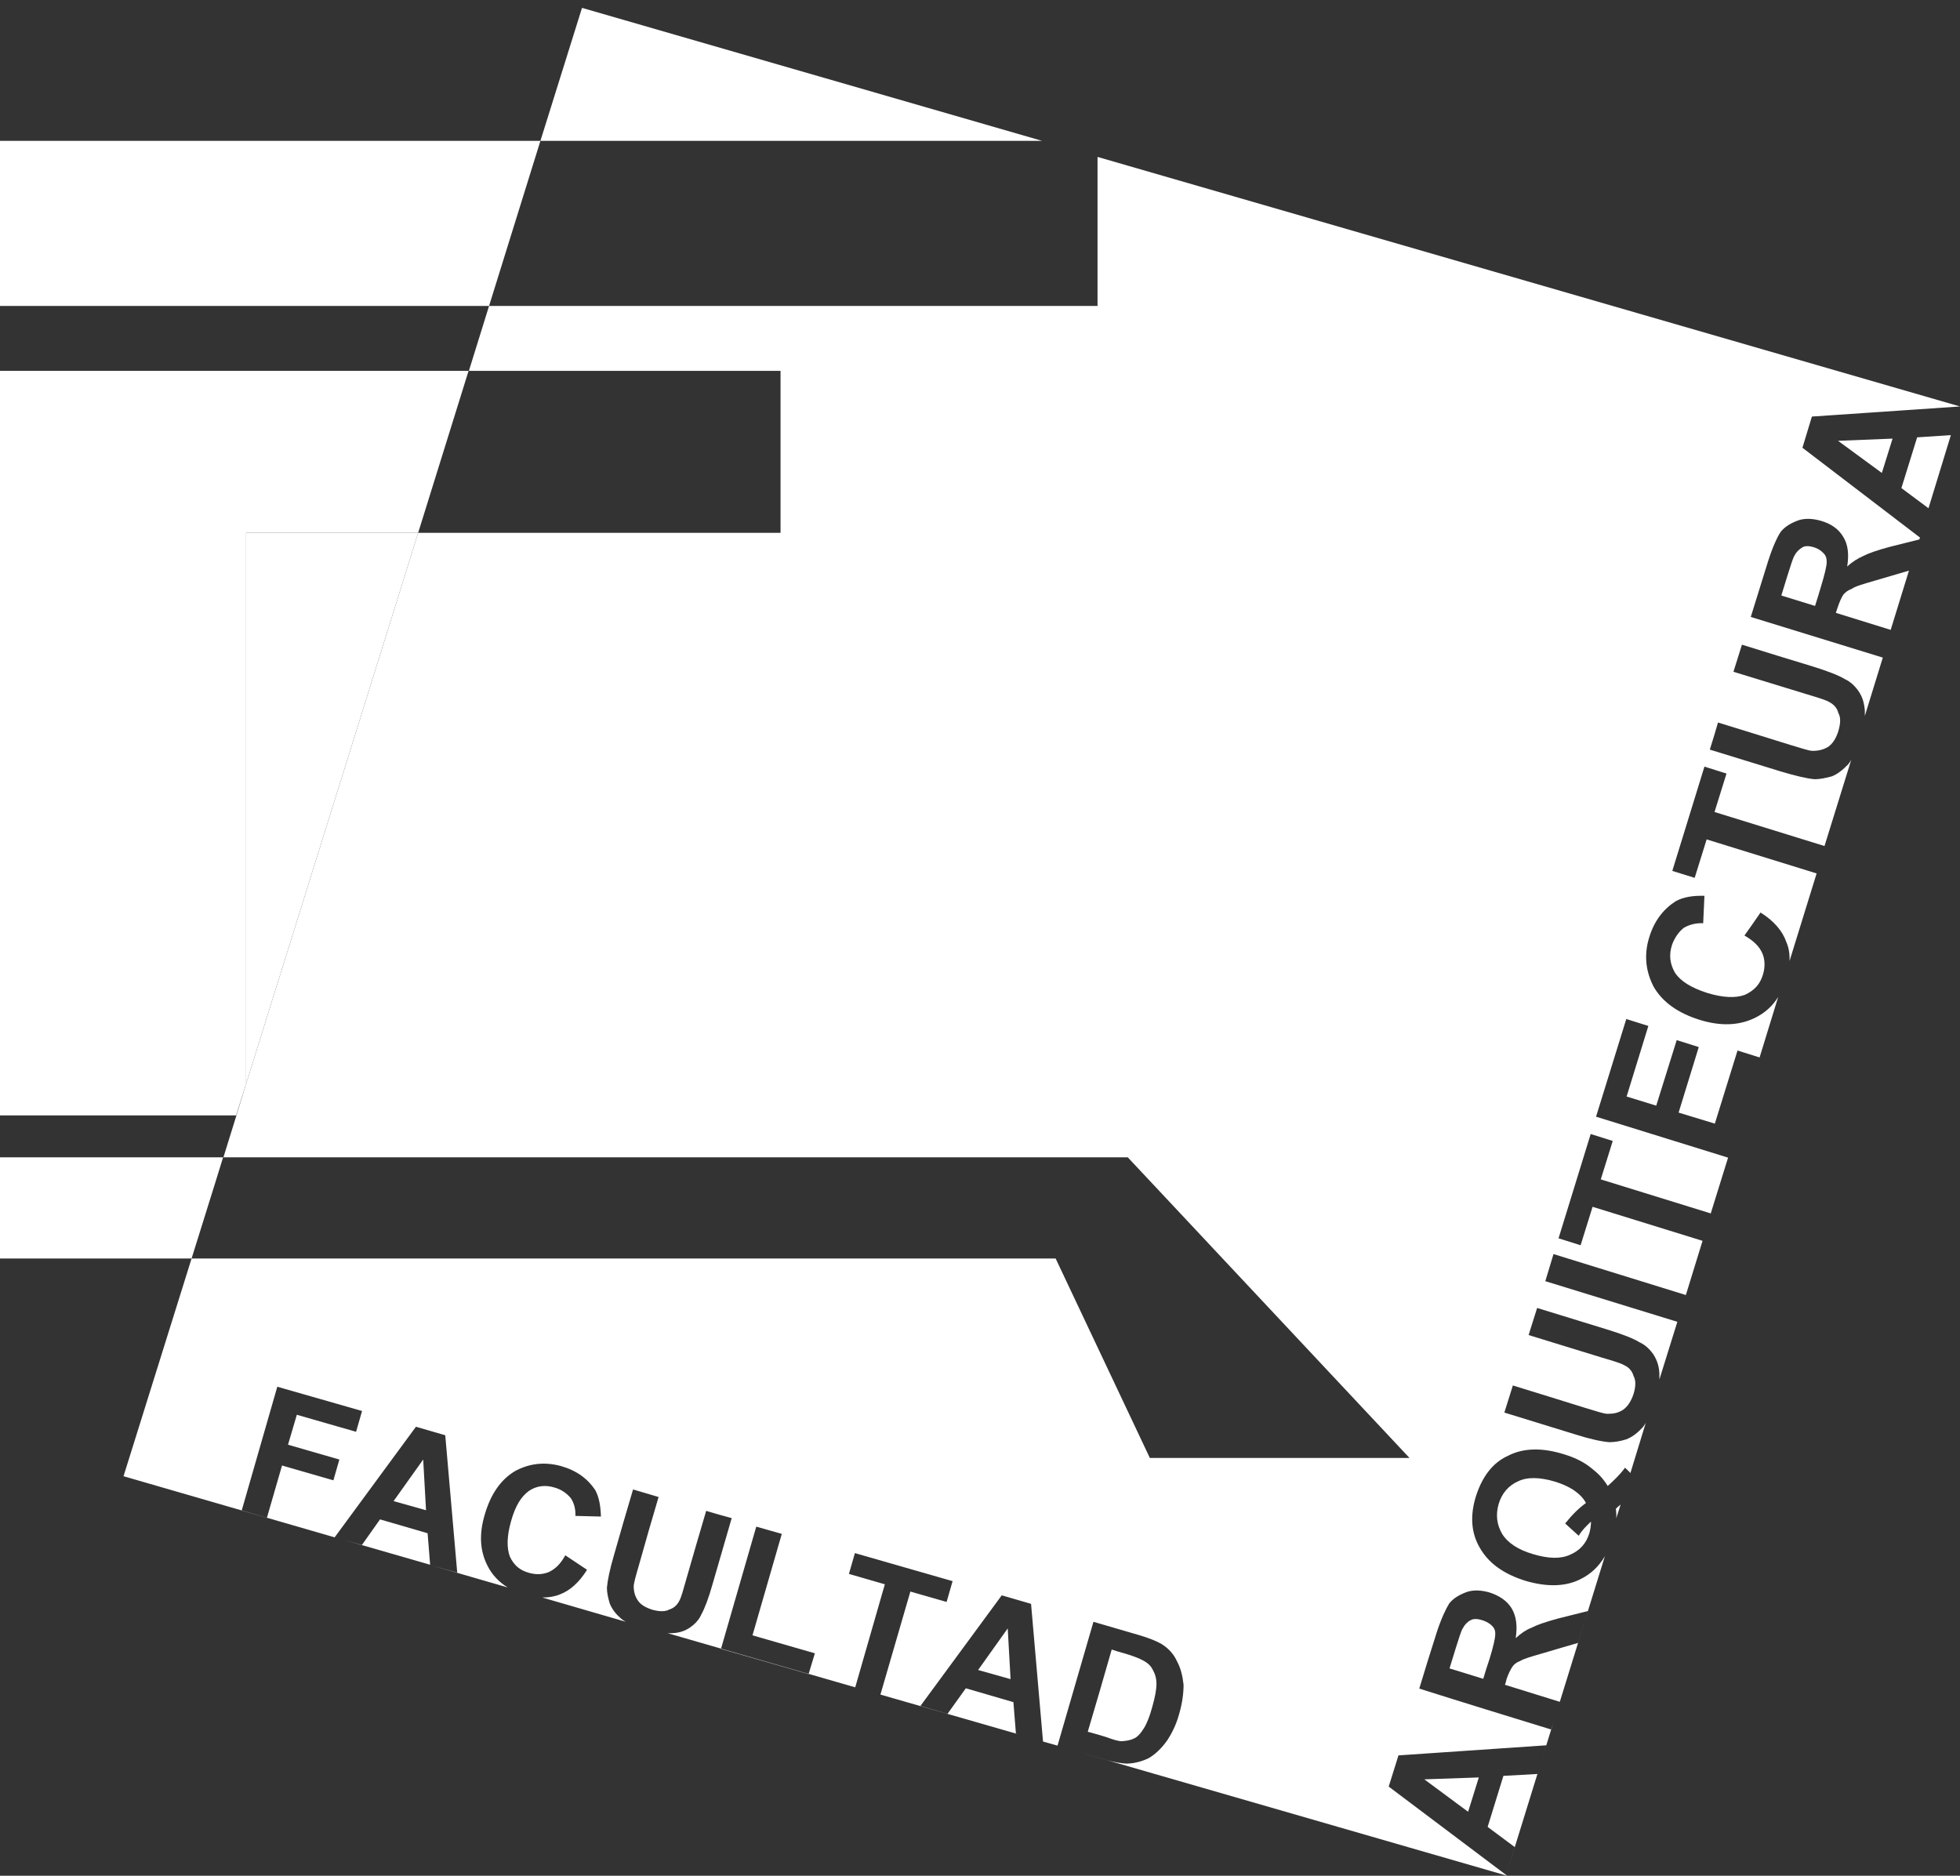 <?xml version="1.0" encoding="utf-8"?>
<!-- Generator: Adobe Illustrator 26.0.0, SVG Export Plug-In . SVG Version: 6.00 Build 0)  -->
<svg version="1.1" id="Layer_1" xmlns="http://www.w3.org/2000/svg" xmlns:xlink="http://www.w3.org/1999/xlink" x="0px" y="0px"
	 viewBox="0 0 622 595.3" style="enable-background:new 0 0 622 595.3;" xml:space="preserve">
<rect x="0" y="0" width="622" height="595.3" fill="#333333" stroke="none"/>
<style type="text/css">
	.st0{fill:#FFFFFF;}
</style>
<g>
	<polygon class="st0" points="78.1,344.1 78,344.3 132.7,169.1 78.1,169.1 	"/>
	<polygon class="st0" points="120.6,482.2 114.8,490.4 109.1,488.7 136.5,496.6 135.7,486.6 	"/>
	<path class="st0" d="M512.9,481.9l1.4-4.4c-0.5,0.4-1,0.8-1.5,1.3C512.9,479.8,513,480.8,512.9,481.9z"/>
	<path class="st0" d="M587.6,186.9c-1.3,0.5-2,1.1-2.6,1.8c-0.6,0.9-1.2,2.2-1.8,4c-0.2,0.6-0.4,1.2-0.6,1.8
		c5.8,1.8,11.6,3.6,17.4,5.4l5.8-18.8c-3.6,1.1-7.3,2.1-10.9,3.2C591.1,185.4,588.7,186.1,587.6,186.9z"/>
	<polygon class="st0" points="608.4,138.8 603.4,154.9 612,161.3 619.1,138.1 	"/>
	<polygon class="st0" points="330.7,44.7 330.7,44.7 184.7,2.5 171.5,44.7 171.5,44.7 	"/>
	<path class="st0" d="M575,132.2L622,129L348.3,49.8v0v47.3H155.2h0l-6.4,20.6h0h98.9v51.4H132.7h0L78,344.3l-3,9.8h0l-4.1,13.2h287
		l89.4,95.4h-82.4L335,399.4H60.8h0l-21.6,69.1l67,19.4l25.8-35.1l9.3,2.7l3.8,43.6l-8.5-2.4l24.5,7.1c-2.7-1.7-4.9-3.9-6.4-6.9
		c-2.4-4.7-2.7-10-0.9-16.1c1.9-6.6,5.1-11.2,9.6-13.9c4.4-2.4,9.3-3.1,14.7-1.6c4.9,1.4,8.4,4,10.8,7.6c1.2,2.2,1.7,5,1.8,8.4
		c-2.7-0.1-5.4-0.1-8.1-0.2c0.1-2.1-0.4-4.1-1.5-5.7c-1.2-1.4-2.9-2.7-5.1-3.3c-2.9-0.9-5.7-0.6-8.2,1.1c-2.3,1.7-4.2,4.5-5.6,9.5
		c-1.4,4.9-1.4,8.6-0.4,11.3c1.3,2.8,3.2,4.4,6.2,5.2c2.2,0.6,4.3,0.5,6.2-0.3c2.1-1,3.7-2.6,5.2-5.3c2.3,1.5,4.6,3.1,6.9,4.6
		c-2.5,4-5.4,6.6-8.6,7.8c-1.7,0.7-3.6,1-5.6,1l26.5,7.7c-0.6-0.3-1-0.6-1.5-1c-1.7-1.5-2.8-2.9-3.6-4.8c-0.5-1.7-0.9-3.4-0.9-5
		c0.2-2.3,0.9-5.8,2.2-10.2c2-7,4-14,6.1-21c2.7,0.8,5.4,1.6,8.1,2.4c-2.1,7.1-4.2,14.3-6.2,21.5c-1,3.4-1.6,5.6-1.7,6.7
		c0,1.8,0.4,3.3,1.3,4.6c0.9,1.4,2.5,2.3,4.7,3c2.2,0.6,4.1,0.6,5.3-0.1c1.4-0.4,2.5-1.4,3.2-2.8c0.6-1.1,1.2-3.3,2.1-6.5
		c2.1-7.3,4.2-14.6,6.4-22c2.7,0.8,5.4,1.6,8.1,2.3c-2,6.9-4,13.8-6,20.7c-1.3,4.7-2.6,8-3.6,9.8c-0.8,1.9-2.3,3.3-3.6,4.2
		c-1.6,1.1-3.4,1.7-5.5,1.8c-0.5,0-1.1,0.1-1.7,0l59.6,17.2l9.4-32.7l-11.4-3.3l1.9-6.6l31,8.9l-1.9,6.6l-11.5-3.3l-9.5,32.7
		l43.8,12.6l-0.8-0.2l-0.8-10l-15.1-4.4l-5.8,8.1l-8.6-2.5l25.8-35.1l9.3,2.7l3.8,43.7l4.6,1.3c3.8-13.1,7.6-26.2,11.4-39.3
		c4.8,1.4,9.6,2.8,14.4,4.2c3.4,1,5.8,2,7.3,2.9c2.2,1.4,3.8,3.2,4.8,5.4c1.2,2.2,1.8,4.7,2.1,7.5c0,2.7-0.4,5.9-1.5,9.6
		c-0.9,3.2-2.3,5.9-3.6,7.9c-1.8,2.6-4,4.7-6.2,5.9c-1.8,0.8-3.9,1.5-6.5,1.6c-1.8,0-4.4-0.5-7.3-1.3c-2.6-0.8-5.3-1.5-7.9-2.3
		l135.7,39.2L440.7,567l3.1-9.9l46.9-3.2l-2.8,9.1l-10.8,0.6l-5,16.2l8.6,6.4l-2.8,9.1l15.1-48.8c-0.2,0.8-0.5,1.6-0.7,2.4
		c-14-4.3-28-8.6-41.9-13c1.8-5.9,3.6-11.8,5.5-17.7c1.4-4.4,3-7.7,4-9.3c1.4-1.8,3.5-2.9,5.7-3.7c2.2-0.7,4.7-0.5,7.1,0.2
		c3.1,1,5.5,2.6,7,5c1.5,2.5,1.9,5.7,1.3,9.5c1.6-1.5,3.4-2.7,5-3.3c1.7-0.9,4.3-1.8,8.3-2.9c3.2-0.8,6.4-1.6,9.6-2.4
		c-1,3.4-2.1,6.8-3.1,10.1c-3.7,1.1-7.3,2.1-10.9,3.2c-3.8,1.1-6.3,1.8-7.4,2.5c-1.3,0.5-2,1.1-2.5,1.8c-0.6,0.9-1.3,2.2-1.9,4
		c-0.1,0.6-0.3,1.2-0.5,1.8c5.8,1.8,11.6,3.6,17.4,5.4l14.3-46.2c-1.9,3.2-4.4,5.6-7.6,7.2c-4.8,2.5-10.8,2.6-17.6,0.6
		c-7-2.2-11.7-5.6-14.5-10.5c-2.8-4.8-3.1-10.3-1.2-16.4c2-6.2,5.3-10.6,10.2-12.8c4.8-2.5,10.8-2.6,17.6-0.5
		c3.7,1.1,6.6,2.6,8.9,4.5c1.8,1.4,3.6,3.1,5.1,5.6c1.9-1.7,3.9-3.6,5.5-5.8c0.6,0.6,1.2,1.1,1.7,1.7l4.9-16c-0.3,0.6-0.7,1.1-1,1.5
		c-1.7,1.8-3.2,3-5.2,3.8c-1.9,0.6-3.7,0.9-5.4,0.9c-2.5-0.2-6.2-1-10.9-2.5c-7.5-2.3-14.9-4.6-22.4-6.9c0.9-2.9,1.8-5.7,2.7-8.6
		c7.7,2.4,15.3,4.7,22.9,7.1c3.7,1.1,6,1.9,7.1,1.9c2,0,3.5-0.3,5-1.3c1.4-1,2.5-2.6,3.3-5c0.7-2.3,0.8-4.3,0-5.7
		c-0.4-1.5-1.4-2.7-2.9-3.4c-1.2-0.7-3.6-1.4-7-2.4c-7.8-2.4-15.6-4.8-23.4-7.2c0.9-2.9,1.8-5.7,2.7-8.6c7.4,2.3,14.7,4.5,22.1,6.8
		c4.9,1.5,8.5,2.9,10.4,4.1c2,0.9,3.5,2.5,4.5,4c1.1,1.8,1.7,3.6,1.8,6c0,0.6,0,1.2,0,1.8l5.7-18.3l-41.9-12.9l2.6-8.6l42,13
		l-1.2,3.9l6.5-21.1l-34.9-10.8l-3.8,12.2l-7-2.2l10.2-33.1l7,2.2l-3.8,12.2l34.9,10.8l5.5-17.7l-41.9-13l9.6-31l7,2.2l-6.9,22.4
		l9.4,2.9l6.5-20.8l7,2.2l-6.4,20.8l11.5,3.5l7.2-23.2l7,2.2l5.9-19.2c-1.8,2.9-4.2,5.1-7.5,6.7c-5,2.4-10.8,2.6-17.3,0.6
		c-7.1-2.2-11.9-5.7-14.7-10.5c-2.5-4.8-3.2-10.1-1.4-15.8c1.6-5.2,4.5-8.9,8.4-11.4c2.4-1.3,5.4-1.8,9.1-1.7
		c-0.1,2.9-0.3,5.8-0.4,8.7c-2.2-0.1-4.4,0.4-6.2,1.5c-1.5,1.2-2.9,3.1-3.7,5.4c-1,3.1-0.7,6,1,8.9c1.8,2.6,4.9,4.6,10.1,6.3
		c5.2,1.6,9.2,1.7,12.1,0.6c3-1.4,4.8-3.4,5.7-6.5c0.7-2.4,0.6-4.7-0.2-6.6c-1-2.3-2.8-4-5.7-5.7c1.7-2.4,3.4-4.8,5.1-7.3
		c4.3,2.7,7,5.9,8.2,9.4c0.8,1.8,1.1,3.9,1,6l8.6-27.8l-34.9-10.8l-3.8,12.2l-7.1-2.2l10.2-33.1l7,2.2l-3.8,12.2l34.9,10.8l8.5-27.4
		c-0.3,0.6-0.7,1.1-1,1.5c-1.7,1.7-3.2,3-5.2,3.8c-1.9,0.5-3.7,0.9-5.4,0.9c-2.5-0.2-6.2-1.1-10.9-2.5c-7.4-2.3-14.9-4.6-22.4-6.9
		c0.9-2.9,1.8-5.7,2.6-8.6c7.7,2.4,15.3,4.7,22.9,7.1c3.7,1.1,6,1.9,7.1,1.9c2,0,3.5-0.4,5-1.3c1.4-1,2.5-2.7,3.2-5
		c0.7-2.4,0.8-4.3,0-5.7c-0.4-1.6-1.4-2.7-2.9-3.5c-1.2-0.7-3.6-1.4-6.9-2.4c-7.8-2.4-15.6-4.8-23.5-7.2c0.9-2.9,1.8-5.7,2.7-8.6
		c7.4,2.3,14.8,4.6,22.1,6.8c4.9,1.5,8.5,2.9,10.5,4.1c2,0.9,3.5,2.5,4.5,4c1.2,1.8,1.7,3.7,1.9,6c0,0.5,0,1.1,0,1.7l5.7-18.5
		c-14-4.3-27.9-8.6-41.9-12.9c1.8-5.9,3.7-11.8,5.5-17.7c1.4-4.4,2.9-7.7,4-9.3c1.4-1.8,3.5-2.9,5.7-3.7c2.2-0.7,4.7-0.5,7.1,0.2
		c3.1,0.9,5.5,2.5,7,5c1.6,2.5,1.9,5.7,1.3,9.5c1.6-1.5,3.4-2.6,5-3.3c1.7-0.9,4.3-1.8,8.3-2.9c3.2-0.8,6.4-1.6,9.6-2.4l0.2-0.6
		L572,142.1L575,132.2z M113,454.4L94.2,449l-2.8,9.5l16.3,4.7l-1.9,6.6l-16.3-4.7l-4.8,16.6l-8-2.3l11.3-39.3l26.9,7.7L113,454.4z
		 M256.6,531.3l-27.8-8l11.2-38.8l8.1,2.3l-9.3,32.2l19.8,5.7L256.6,531.3z"/>
	<polygon class="st0" points="465.9,575 469.3,564.1 452,564.7 	"/>
	<polygon class="st0" points="0,44.7 0,97.1 155.2,97.1 171.5,44.7 	"/>
	<polygon class="st0" points="171.5,44.7 171.5,44.7 155.2,97.1 155.2,97.1 	"/>
	<polygon class="st0" points="78.1,344.1 78.1,169.1 132.7,169.1 148.7,117.7 0,117.7 0,354 74.9,354 78,344.3 	"/>
	<polygon class="st0" points="78,344.3 74.9,354 75,354 	"/>
	
		<rect x="113.8" y="143.4" transform="matrix(0.298 -0.955 0.955 0.298 -38.135 234.992)" class="st0" width="53.8" height="0"/>
	<polygon class="st0" points="70.8,367.3 0,367.3 0,399.4 60.8,399.4 68.2,375.7 	"/>
	<polygon class="st0" points="68.2,375.7 60.8,399.4 60.8,399.4 	"/>
	<polygon class="st0" points="310.4,530 320.7,532.9 319.8,516.8 	"/>
	<polygon class="st0" points="136.5,496.6 136.6,496.7 136.5,496.6 	"/>
	<polygon class="st0" points="124.9,476.4 135.2,479.3 134.3,463.2 	"/>
	<path class="st0" d="M356,552.6c1.4-0.1,2.7-0.3,3.7-0.8c1.2-0.4,2.3-1.7,3.3-3.3c1-1.6,1.9-3.9,2.7-6.9c0.9-3.2,1.3-5.4,1.3-7.3
		c0-1.9-0.6-3.4-1.3-4.6c-0.5-1-1.5-2-3.1-2.8c-0.9-0.5-3-1.4-6.2-2.3c-1.2-0.3-2.4-0.7-3.6-1.1c-2.5,8.7-5,17.4-7.6,26.1
		c2,0.5,3.9,1.1,5.9,1.7C353.2,552.1,354.9,552.6,356,552.6z"/>
	<polygon class="st0" points="597.2,150.1 600.6,139.2 583.3,139.9 	"/>
	<path class="st0" d="M575.7,173.7c-1.3-0.4-2.7-0.6-3.7,0c-1,0.6-1.9,1.4-2.5,2.6c-0.5,0.7-1.1,2.8-2.2,6.2c-0.7,2.2-1.3,4.3-2,6.5
		c3.6,1.1,7.1,2.2,10.7,3.3c0.7-2.1,1.3-4.2,1.9-6.2c1.2-3.9,1.8-6.6,1.8-7.7c0-1.1-0.2-2.1-1.1-2.9
		C577.9,174.7,576.9,174.1,575.7,173.7z"/>
	<path class="st0" d="M496.7,483.5c2-2.5,4.1-4.7,6.6-6.5c-0.9-1.7-2.2-2.9-3.9-4.1c-1.7-1.1-3.7-2-6-2.7c-4.7-1.4-8.7-1.5-11.6-0.1
		c-3,1.3-5.2,3.8-6.2,7.2c-1,3.4-0.6,6.6,1.1,9.5c1.7,2.8,5,5,9.7,6.4c5,1.5,8.9,1.6,11.9,0.2c3-1.3,5.1-3.5,6.1-6.9
		c0.3-1.1,0.5-2.4,0.5-3.6c-1.6,1.5-2.9,2.8-3.9,4.5C499.6,486.1,498.1,484.8,496.7,483.5z"/>
	<path class="st0" d="M470.4,514.2c-1.3-0.4-2.7-0.6-3.7,0c-1,0.5-1.9,1.4-2.5,2.6c-0.5,0.7-1.1,2.8-2.2,6.2c-0.7,2.2-1.3,4.3-2,6.5
		c3.6,1.1,7.1,2.2,10.7,3.3c0.6-2.1,1.3-4.2,2-6.3c1.2-3.9,1.8-6.6,1.8-7.7c0.1-1.1-0.2-2.1-1.1-2.9
		C472.7,515.2,471.7,514.6,470.4,514.2z"/>
</g>
</svg>
